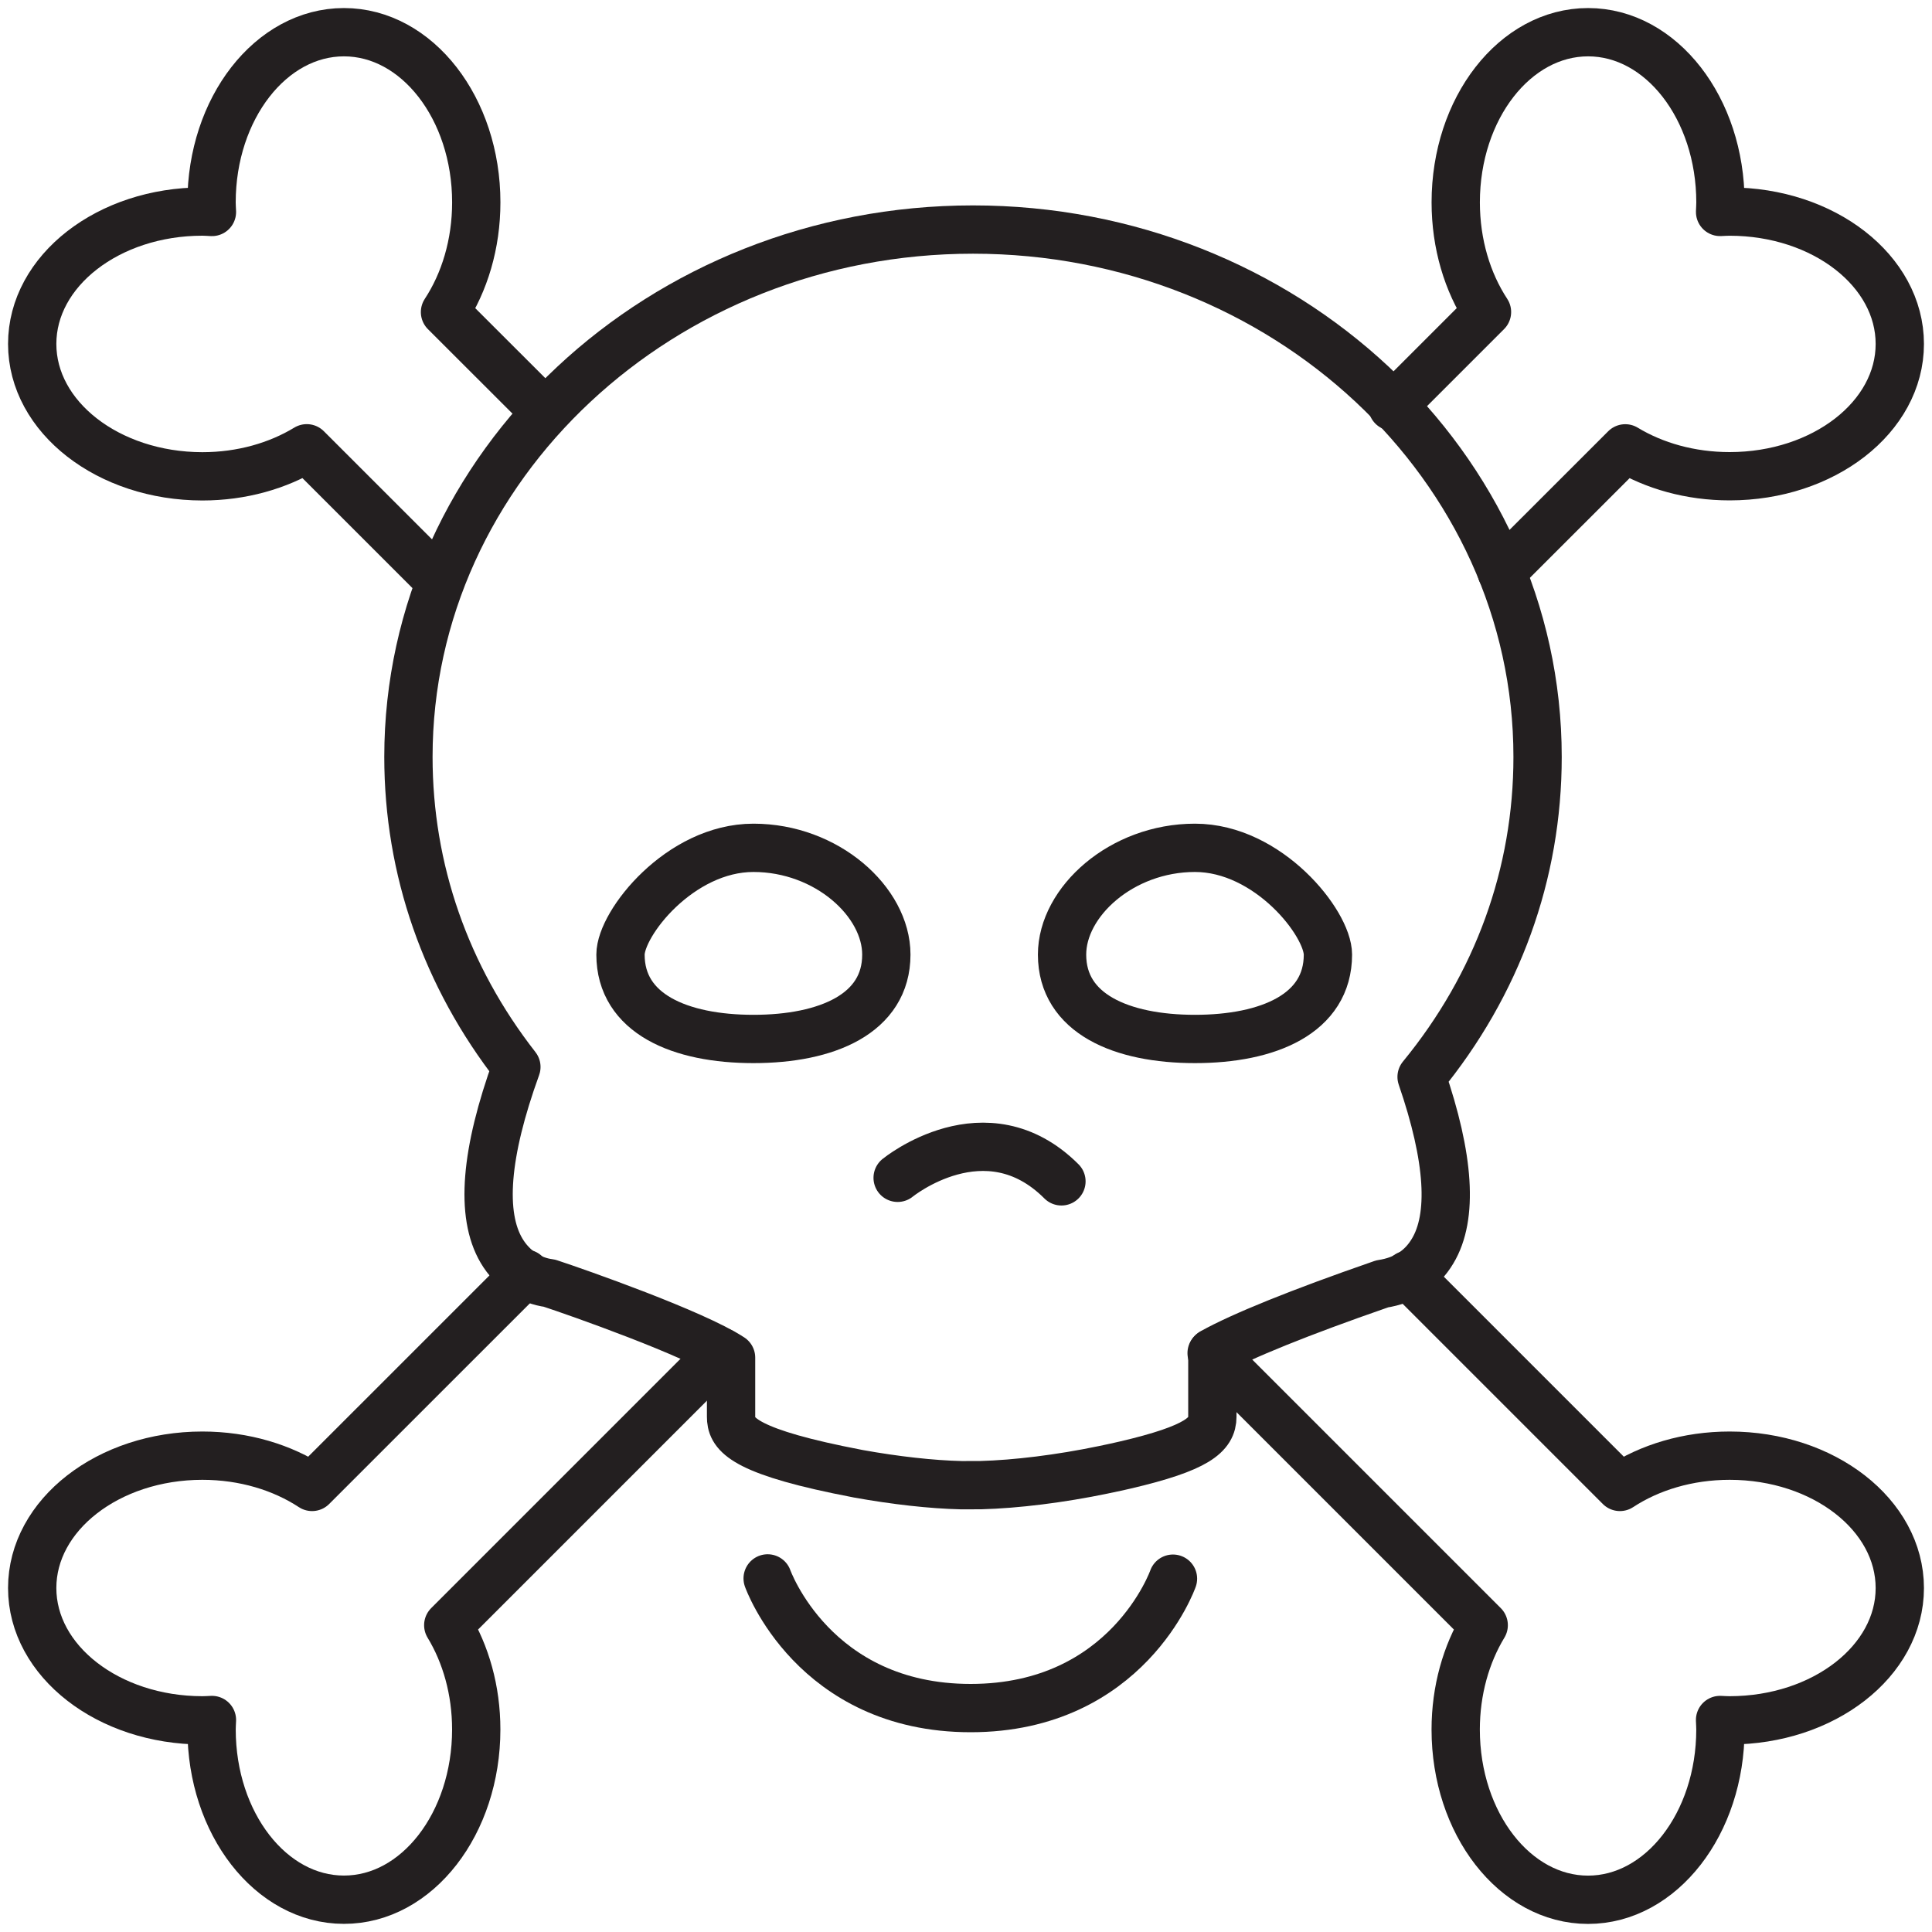 <?xml version="1.0" encoding="utf-8"?>
<!-- Generator: Adobe Illustrator 16.0.0, SVG Export Plug-In . SVG Version: 6.00 Build 0)  -->
<!DOCTYPE svg PUBLIC "-//W3C//DTD SVG 1.1//EN" "http://www.w3.org/Graphics/SVG/1.1/DTD/svg11.dtd">
<svg version="1.1" id="Layer_1" xmlns="http://www.w3.org/2000/svg" xmlns:xlink="http://www.w3.org/1999/xlink" x="0px" y="0px"
	 width="60px" height="60px" viewBox="0 0 60 60" style="enable-background:new 0 0 60 60;" xml:space="preserve">
<style type="text/css">
<![CDATA[
	.st0{fill:none;stroke:#231F20;stroke-width:1.5;stroke-linecap:round;stroke-linejoin:round;stroke-miterlimit:10;}
]]>
</style>
<g>
	<path class="st0" d="M37.628,42.022l8.45,8.45c-0.543,0.895-0.87,2.019-0.87,3.241c0,2.918,1.84,5.286,4.11,5.286
		c2.269,0,4.11-2.368,4.111-5.286c0-0.1-0.008-0.197-0.011-0.297c0.098,0.004,0.196,0.011,0.297,0.011
		C56.634,53.426,59,51.588,59,49.319c0-2.272-2.365-4.112-5.284-4.112c-1.3,0-2.487,0.366-3.408,0.971l-6.586-6.586"/>
	<path class="st0" d="M16.937,12.806L13.82,9.692c0.605-0.921,0.971-2.108,0.971-3.408C14.791,3.366,12.951,1,10.682,1
		C8.412,1,6.572,3.366,6.57,6.284c0,0.102,0.008,0.199,0.012,0.299C6.483,6.579,6.385,6.57,6.285,6.57C3.366,6.57,1,8.41,1,10.681
		s2.365,4.109,5.284,4.112c1.224,0,2.347-0.327,3.243-0.871l4.128,4.127"/>
	<path class="st0" d="M16.316,39.555l-6.624,6.623c-0.92-0.604-2.108-0.971-3.408-0.971c-2.917,0-5.284,1.84-5.284,4.11
		s2.367,4.108,5.284,4.11c0.101,0,0.2-0.007,0.298-0.011c-0.004,0.097-0.011,0.197-0.011,0.294c0,2.921,1.841,5.287,4.11,5.287
		c2.271,0.002,4.109-2.366,4.109-5.287c0-1.222-0.326-2.344-0.869-3.238l8.482-8.482"/>
	<path class="st0" d="M46.635,17.761l3.839-3.837c0.895,0.542,2.019,0.866,3.242,0.866c2.919,0,5.285-1.839,5.284-4.109
		c0-2.271-2.365-4.11-5.284-4.11c-0.1,0-0.198,0.007-0.297,0.011c0.003-0.098,0.011-0.197,0.011-0.297
		C53.428,3.363,51.589,1,49.32,1c-2.271,0-4.111,2.363-4.111,5.284c0,1.298,0.366,2.485,0.971,3.406l-2.936,2.936"/>
	<g>
		<path class="st0" d="M47.751,23.507c0-9.03-7.866-16.378-17.534-16.378c-9.669,0-17.533,7.348-17.533,16.378
			c0,3.49,1.157,6.816,3.353,9.628c-0.967,2.67-1.122,4.587-0.461,5.707c0.337,0.57,0.885,0.932,1.487,1.008
			c0.871,0.286,4.481,1.554,5.641,2.313v1.835c0,0.483,0.253,1.006,3.321,1.645c0,0,0.492,0.098,0.63,0.126
			c1.141,0.206,2.277,0.334,3.206,0.355h0.008c0.108,0,0.593-0.002,0.593-0.002c1.087-0.028,2.472-0.199,3.798-0.475
			c0.146-0.026,0.671-0.146,0.671-0.146c2.274-0.53,2.72-0.953,2.72-1.504v-1.999c0.917-0.512,2.742-1.248,5.187-2.096
			c0.027-0.009,0.057-0.02,0.086-0.03c0.699-0.106,1.228-0.448,1.567-1.019c0.641-1.065,0.526-2.886-0.342-5.409
			C46.506,30.572,47.751,27.138,47.751,23.507z"/>
		<path class="st0" d="M36.428,49.027c0,0-1.406,4.019-6.284,4.019c-4.879,0-6.304-4.027-6.304-4.027"/>
		<path class="st0" d="M27.526,29.646c0,1.836-1.848,2.62-4.127,2.62c-2.281,0-4.129-0.784-4.129-2.62
			c0-0.975,1.848-3.316,4.129-3.316C25.679,26.33,27.526,28.007,27.526,29.646z"/>
		<path class="st0" d="M32.983,29.646c0,1.836,1.848,2.62,4.127,2.62c2.28,0,4.13-0.784,4.13-2.62c0-0.975-1.85-3.316-4.13-3.316
			C34.831,26.33,32.983,28.007,32.983,29.646z"/>
		<path class="st0" d="M27.877,36.578c0,0,2.737-2.238,5.087,0.11"/>
	</g>
</g>
</svg>
